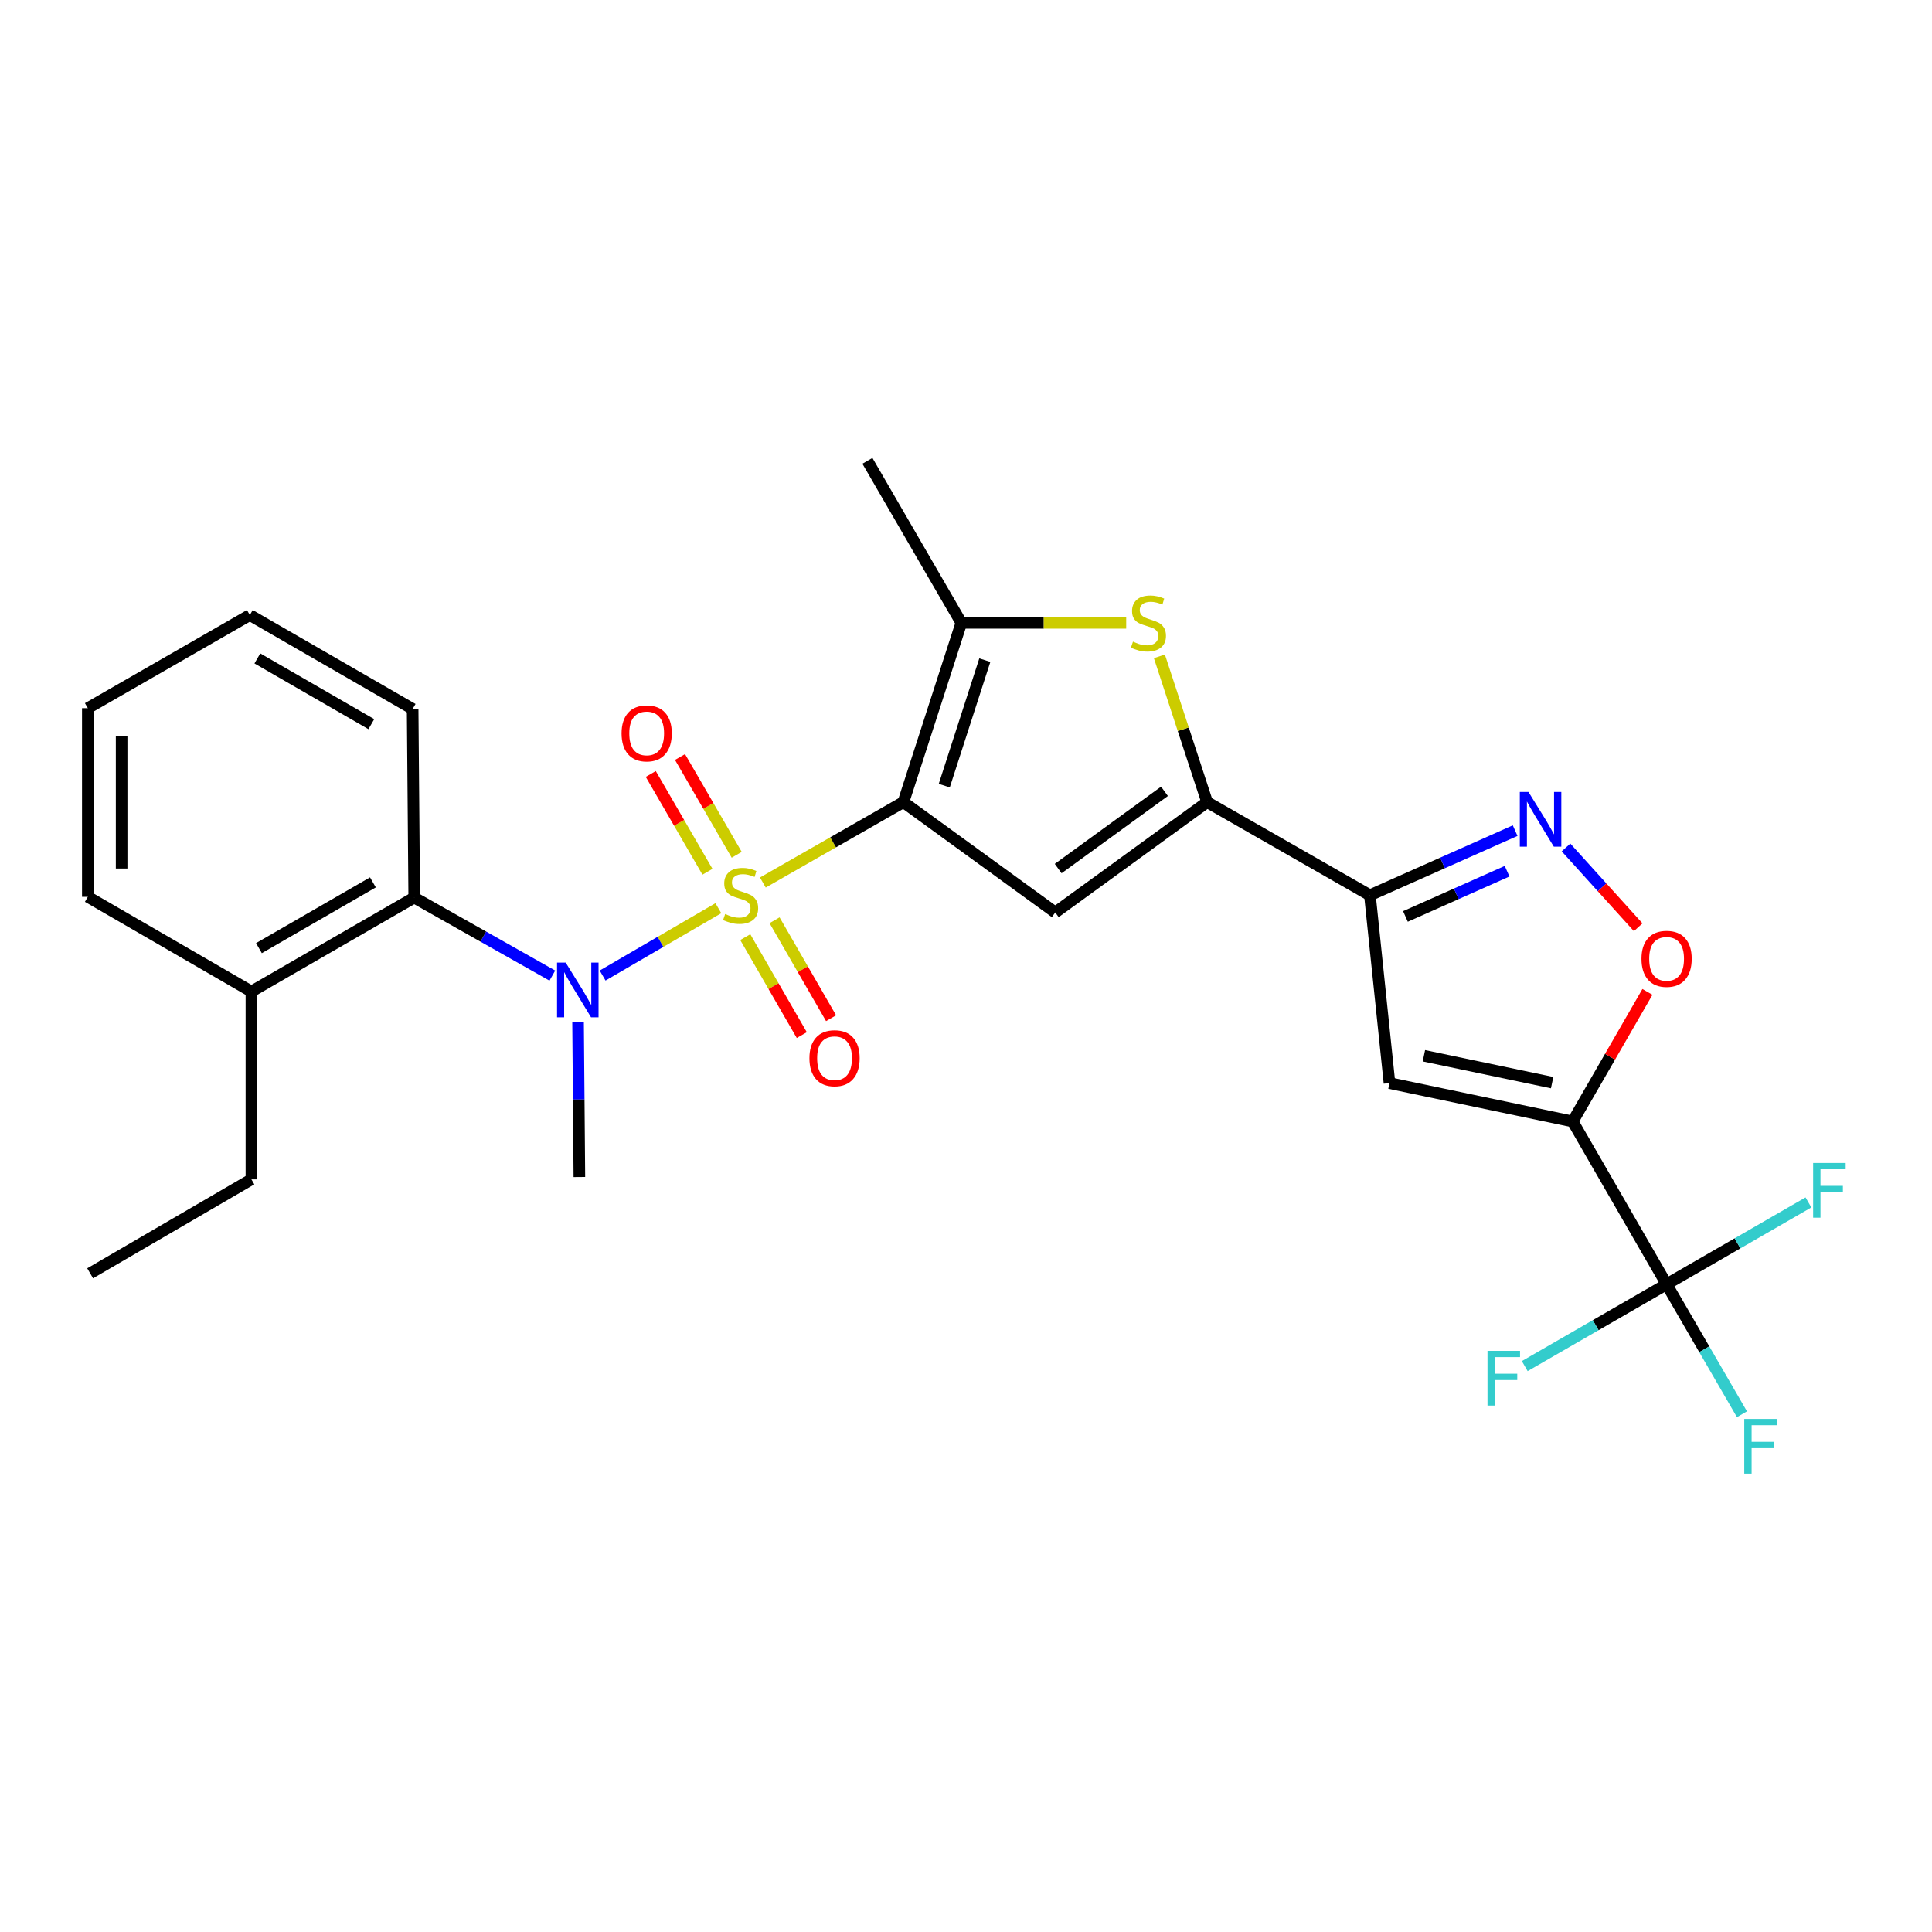 <?xml version='1.0' encoding='iso-8859-1'?>
<svg version='1.1' baseProfile='full'
              xmlns='http://www.w3.org/2000/svg'
                      xmlns:rdkit='http://www.rdkit.org/xml'
                      xmlns:xlink='http://www.w3.org/1999/xlink'
                  xml:space='preserve'
width='1000px' height='1000px' viewBox='0 0 1000 1000'>
<!-- END OF HEADER -->
<rect style='opacity:1.0;fill:#FFFFFF;stroke:none' width='1000' height='1000' x='0' y='0'> </rect>
<path class='bond-0' d='M 394.847,456.8 L 431.226,435.99' style='fill:none;fill-rule:evenodd;stroke:#CCCC00;stroke-width:6px;stroke-linecap:butt;stroke-linejoin:miter;stroke-opacity:1' />
<path class='bond-0' d='M 431.226,435.99 L 467.605,415.18' style='fill:none;fill-rule:evenodd;stroke:#000000;stroke-width:6px;stroke-linecap:butt;stroke-linejoin:miter;stroke-opacity:1' />
<path class='bond-4' d='M 371.823,470.083 L 341.866,487.511' style='fill:none;fill-rule:evenodd;stroke:#CCCC00;stroke-width:6px;stroke-linecap:butt;stroke-linejoin:miter;stroke-opacity:1' />
<path class='bond-4' d='M 341.866,487.511 L 311.91,504.939' style='fill:none;fill-rule:evenodd;stroke:#0000FF;stroke-width:6px;stroke-linecap:butt;stroke-linejoin:miter;stroke-opacity:1' />
<path class='bond-13' d='M 381.318,442.452 L 366.645,417.143' style='fill:none;fill-rule:evenodd;stroke:#CCCC00;stroke-width:6px;stroke-linecap:butt;stroke-linejoin:miter;stroke-opacity:1' />
<path class='bond-13' d='M 366.645,417.143 L 351.973,391.834' style='fill:none;fill-rule:evenodd;stroke:#FF0000;stroke-width:6px;stroke-linecap:butt;stroke-linejoin:miter;stroke-opacity:1' />
<path class='bond-13' d='M 366.181,451.227 L 351.509,425.918' style='fill:none;fill-rule:evenodd;stroke:#CCCC00;stroke-width:6px;stroke-linecap:butt;stroke-linejoin:miter;stroke-opacity:1' />
<path class='bond-13' d='M 351.509,425.918 L 336.836,400.609' style='fill:none;fill-rule:evenodd;stroke:#FF0000;stroke-width:6px;stroke-linecap:butt;stroke-linejoin:miter;stroke-opacity:1' />
<path class='bond-14' d='M 385.752,485.067 L 400.379,510.417' style='fill:none;fill-rule:evenodd;stroke:#CCCC00;stroke-width:6px;stroke-linecap:butt;stroke-linejoin:miter;stroke-opacity:1' />
<path class='bond-14' d='M 400.379,510.417 L 415.006,535.767' style='fill:none;fill-rule:evenodd;stroke:#FF0000;stroke-width:6px;stroke-linecap:butt;stroke-linejoin:miter;stroke-opacity:1' />
<path class='bond-14' d='M 400.907,476.323 L 415.534,501.673' style='fill:none;fill-rule:evenodd;stroke:#CCCC00;stroke-width:6px;stroke-linecap:butt;stroke-linejoin:miter;stroke-opacity:1' />
<path class='bond-14' d='M 415.534,501.673 L 430.161,527.023' style='fill:none;fill-rule:evenodd;stroke:#FF0000;stroke-width:6px;stroke-linecap:butt;stroke-linejoin:miter;stroke-opacity:1' />
<path class='bond-1' d='M 467.605,415.18 L 546.203,472.296' style='fill:none;fill-rule:evenodd;stroke:#000000;stroke-width:6px;stroke-linecap:butt;stroke-linejoin:miter;stroke-opacity:1' />
<path class='bond-6' d='M 467.605,415.18 L 497.592,322.39' style='fill:none;fill-rule:evenodd;stroke:#000000;stroke-width:6px;stroke-linecap:butt;stroke-linejoin:miter;stroke-opacity:1' />
<path class='bond-6' d='M 488.752,406.642 L 509.743,341.689' style='fill:none;fill-rule:evenodd;stroke:#000000;stroke-width:6px;stroke-linecap:butt;stroke-linejoin:miter;stroke-opacity:1' />
<path class='bond-3' d='M 546.203,472.296 L 624.811,415.18' style='fill:none;fill-rule:evenodd;stroke:#000000;stroke-width:6px;stroke-linecap:butt;stroke-linejoin:miter;stroke-opacity:1' />
<path class='bond-3' d='M 547.71,449.574 L 602.735,409.593' style='fill:none;fill-rule:evenodd;stroke:#000000;stroke-width:6px;stroke-linecap:butt;stroke-linejoin:miter;stroke-opacity:1' />
<path class='bond-2' d='M 814.016,580.473 L 719.195,560.605' style='fill:none;fill-rule:evenodd;stroke:#000000;stroke-width:6px;stroke-linecap:butt;stroke-linejoin:miter;stroke-opacity:1' />
<path class='bond-2' d='M 803.381,560.368 L 737.006,546.46' style='fill:none;fill-rule:evenodd;stroke:#000000;stroke-width:6px;stroke-linecap:butt;stroke-linejoin:miter;stroke-opacity:1' />
<path class='bond-10' d='M 814.016,580.473 L 862.627,664.738' style='fill:none;fill-rule:evenodd;stroke:#000000;stroke-width:6px;stroke-linecap:butt;stroke-linejoin:miter;stroke-opacity:1' />
<path class='bond-29' d='M 814.016,580.473 L 833.362,546.936' style='fill:none;fill-rule:evenodd;stroke:#000000;stroke-width:6px;stroke-linecap:butt;stroke-linejoin:miter;stroke-opacity:1' />
<path class='bond-29' d='M 833.362,546.936 L 852.709,513.4' style='fill:none;fill-rule:evenodd;stroke:#FF0000;stroke-width:6px;stroke-linecap:butt;stroke-linejoin:miter;stroke-opacity:1' />
<path class='bond-5' d='M 624.811,415.18 L 709.066,463.383' style='fill:none;fill-rule:evenodd;stroke:#000000;stroke-width:6px;stroke-linecap:butt;stroke-linejoin:miter;stroke-opacity:1' />
<path class='bond-27' d='M 624.811,415.18 L 612.454,377.446' style='fill:none;fill-rule:evenodd;stroke:#000000;stroke-width:6px;stroke-linecap:butt;stroke-linejoin:miter;stroke-opacity:1' />
<path class='bond-27' d='M 612.454,377.446 L 600.097,339.711' style='fill:none;fill-rule:evenodd;stroke:#CCCC00;stroke-width:6px;stroke-linecap:butt;stroke-linejoin:miter;stroke-opacity:1' />
<path class='bond-12' d='M 285.895,504.972 L 250.149,484.78' style='fill:none;fill-rule:evenodd;stroke:#0000FF;stroke-width:6px;stroke-linecap:butt;stroke-linejoin:miter;stroke-opacity:1' />
<path class='bond-12' d='M 250.149,484.78 L 214.402,464.588' style='fill:none;fill-rule:evenodd;stroke:#000000;stroke-width:6px;stroke-linecap:butt;stroke-linejoin:miter;stroke-opacity:1' />
<path class='bond-19' d='M 299.206,528.992 L 299.544,569.109' style='fill:none;fill-rule:evenodd;stroke:#0000FF;stroke-width:6px;stroke-linecap:butt;stroke-linejoin:miter;stroke-opacity:1' />
<path class='bond-19' d='M 299.544,569.109 L 299.882,609.225' style='fill:none;fill-rule:evenodd;stroke:#000000;stroke-width:6px;stroke-linecap:butt;stroke-linejoin:miter;stroke-opacity:1' />
<path class='bond-8' d='M 709.066,463.383 L 719.195,560.605' style='fill:none;fill-rule:evenodd;stroke:#000000;stroke-width:6px;stroke-linecap:butt;stroke-linejoin:miter;stroke-opacity:1' />
<path class='bond-9' d='M 709.066,463.383 L 746.652,446.66' style='fill:none;fill-rule:evenodd;stroke:#000000;stroke-width:6px;stroke-linecap:butt;stroke-linejoin:miter;stroke-opacity:1' />
<path class='bond-9' d='M 746.652,446.66 L 784.237,429.937' style='fill:none;fill-rule:evenodd;stroke:#0000FF;stroke-width:6px;stroke-linecap:butt;stroke-linejoin:miter;stroke-opacity:1' />
<path class='bond-9' d='M 727.454,474.352 L 753.764,462.646' style='fill:none;fill-rule:evenodd;stroke:#000000;stroke-width:6px;stroke-linecap:butt;stroke-linejoin:miter;stroke-opacity:1' />
<path class='bond-9' d='M 753.764,462.646 L 780.074,450.94' style='fill:none;fill-rule:evenodd;stroke:#0000FF;stroke-width:6px;stroke-linecap:butt;stroke-linejoin:miter;stroke-opacity:1' />
<path class='bond-7' d='M 497.592,322.39 L 540.258,322.39' style='fill:none;fill-rule:evenodd;stroke:#000000;stroke-width:6px;stroke-linecap:butt;stroke-linejoin:miter;stroke-opacity:1' />
<path class='bond-7' d='M 540.258,322.39 L 582.924,322.39' style='fill:none;fill-rule:evenodd;stroke:#CCCC00;stroke-width:6px;stroke-linecap:butt;stroke-linejoin:miter;stroke-opacity:1' />
<path class='bond-20' d='M 497.592,322.39 L 448.971,238.524' style='fill:none;fill-rule:evenodd;stroke:#000000;stroke-width:6px;stroke-linecap:butt;stroke-linejoin:miter;stroke-opacity:1' />
<path class='bond-11' d='M 810.565,438.646 L 829.243,459.297' style='fill:none;fill-rule:evenodd;stroke:#0000FF;stroke-width:6px;stroke-linecap:butt;stroke-linejoin:miter;stroke-opacity:1' />
<path class='bond-11' d='M 829.243,459.297 L 847.92,479.948' style='fill:none;fill-rule:evenodd;stroke:#FF0000;stroke-width:6px;stroke-linecap:butt;stroke-linejoin:miter;stroke-opacity:1' />
<path class='bond-16' d='M 862.627,664.738 L 825.915,685.918' style='fill:none;fill-rule:evenodd;stroke:#000000;stroke-width:6px;stroke-linecap:butt;stroke-linejoin:miter;stroke-opacity:1' />
<path class='bond-16' d='M 825.915,685.918 L 789.204,707.097' style='fill:none;fill-rule:evenodd;stroke:#33CCCC;stroke-width:6px;stroke-linecap:butt;stroke-linejoin:miter;stroke-opacity:1' />
<path class='bond-17' d='M 862.627,664.738 L 899.333,643.558' style='fill:none;fill-rule:evenodd;stroke:#000000;stroke-width:6px;stroke-linecap:butt;stroke-linejoin:miter;stroke-opacity:1' />
<path class='bond-17' d='M 899.333,643.558 L 936.039,622.379' style='fill:none;fill-rule:evenodd;stroke:#33CCCC;stroke-width:6px;stroke-linecap:butt;stroke-linejoin:miter;stroke-opacity:1' />
<path class='bond-18' d='M 862.627,664.738 L 882.13,698.379' style='fill:none;fill-rule:evenodd;stroke:#000000;stroke-width:6px;stroke-linecap:butt;stroke-linejoin:miter;stroke-opacity:1' />
<path class='bond-18' d='M 882.13,698.379 L 901.633,732.021' style='fill:none;fill-rule:evenodd;stroke:#33CCCC;stroke-width:6px;stroke-linecap:butt;stroke-linejoin:miter;stroke-opacity:1' />
<path class='bond-15' d='M 214.402,464.588 L 130.128,513.209' style='fill:none;fill-rule:evenodd;stroke:#000000;stroke-width:6px;stroke-linecap:butt;stroke-linejoin:miter;stroke-opacity:1' />
<path class='bond-15' d='M 193.018,456.726 L 134.025,490.76' style='fill:none;fill-rule:evenodd;stroke:#000000;stroke-width:6px;stroke-linecap:butt;stroke-linejoin:miter;stroke-opacity:1' />
<path class='bond-21' d='M 214.402,464.588 L 213.586,366.958' style='fill:none;fill-rule:evenodd;stroke:#000000;stroke-width:6px;stroke-linecap:butt;stroke-linejoin:miter;stroke-opacity:1' />
<path class='bond-22' d='M 130.128,513.209 L 130.128,610.44' style='fill:none;fill-rule:evenodd;stroke:#000000;stroke-width:6px;stroke-linecap:butt;stroke-linejoin:miter;stroke-opacity:1' />
<path class='bond-23' d='M 130.128,513.209 L 45.455,464.199' style='fill:none;fill-rule:evenodd;stroke:#000000;stroke-width:6px;stroke-linecap:butt;stroke-linejoin:miter;stroke-opacity:1' />
<path class='bond-25' d='M 213.586,366.958 L 129.311,318.347' style='fill:none;fill-rule:evenodd;stroke:#000000;stroke-width:6px;stroke-linecap:butt;stroke-linejoin:miter;stroke-opacity:1' />
<path class='bond-25' d='M 192.202,374.822 L 133.21,340.794' style='fill:none;fill-rule:evenodd;stroke:#000000;stroke-width:6px;stroke-linecap:butt;stroke-linejoin:miter;stroke-opacity:1' />
<path class='bond-24' d='M 130.128,610.44 L 46.66,659.061' style='fill:none;fill-rule:evenodd;stroke:#000000;stroke-width:6px;stroke-linecap:butt;stroke-linejoin:miter;stroke-opacity:1' />
<path class='bond-28' d='M 45.455,464.199 L 45.455,366.55' style='fill:none;fill-rule:evenodd;stroke:#000000;stroke-width:6px;stroke-linecap:butt;stroke-linejoin:miter;stroke-opacity:1' />
<path class='bond-28' d='M 62.951,449.552 L 62.951,381.197' style='fill:none;fill-rule:evenodd;stroke:#000000;stroke-width:6px;stroke-linecap:butt;stroke-linejoin:miter;stroke-opacity:1' />
<path class='bond-26' d='M 129.311,318.347 L 45.455,366.55' style='fill:none;fill-rule:evenodd;stroke:#000000;stroke-width:6px;stroke-linecap:butt;stroke-linejoin:miter;stroke-opacity:1' />
<path  class='atom-0' d='M 375.34 473.103
Q 375.66 473.223, 376.98 473.783
Q 378.3 474.343, 379.74 474.703
Q 381.22 475.023, 382.66 475.023
Q 385.34 475.023, 386.9 473.743
Q 388.46 472.423, 388.46 470.143
Q 388.46 468.583, 387.66 467.623
Q 386.9 466.663, 385.7 466.143
Q 384.5 465.623, 382.5 465.023
Q 379.98 464.263, 378.46 463.543
Q 376.98 462.823, 375.9 461.303
Q 374.86 459.783, 374.86 457.223
Q 374.86 453.663, 377.26 451.463
Q 379.7 449.263, 384.5 449.263
Q 387.78 449.263, 391.5 450.823
L 390.58 453.903
Q 387.18 452.503, 384.62 452.503
Q 381.86 452.503, 380.34 453.663
Q 378.82 454.783, 378.86 456.743
Q 378.86 458.263, 379.62 459.183
Q 380.42 460.103, 381.54 460.623
Q 382.7 461.143, 384.62 461.743
Q 387.18 462.543, 388.7 463.343
Q 390.22 464.143, 391.3 465.783
Q 392.42 467.383, 392.42 470.143
Q 392.42 474.063, 389.78 476.183
Q 387.18 478.263, 382.82 478.263
Q 380.3 478.263, 378.38 477.703
Q 376.5 477.183, 374.26 476.263
L 375.34 473.103
' fill='#CCCC00'/>
<path  class='atom-5' d='M 292.806 498.252
L 302.086 513.252
Q 303.006 514.732, 304.486 517.412
Q 305.966 520.092, 306.046 520.252
L 306.046 498.252
L 309.806 498.252
L 309.806 526.572
L 305.926 526.572
L 295.966 510.172
Q 294.806 508.252, 293.566 506.052
Q 292.366 503.852, 292.006 503.172
L 292.006 526.572
L 288.326 526.572
L 288.326 498.252
L 292.806 498.252
' fill='#0000FF'/>
<path  class='atom-8' d='M 586.425 332.11
Q 586.745 332.23, 588.065 332.79
Q 589.385 333.35, 590.825 333.71
Q 592.305 334.03, 593.745 334.03
Q 596.425 334.03, 597.985 332.75
Q 599.545 331.43, 599.545 329.15
Q 599.545 327.59, 598.745 326.63
Q 597.985 325.67, 596.785 325.15
Q 595.585 324.63, 593.585 324.03
Q 591.065 323.27, 589.545 322.55
Q 588.065 321.83, 586.985 320.31
Q 585.945 318.79, 585.945 316.23
Q 585.945 312.67, 588.345 310.47
Q 590.785 308.27, 595.585 308.27
Q 598.865 308.27, 602.585 309.83
L 601.665 312.91
Q 598.265 311.51, 595.705 311.51
Q 592.945 311.51, 591.425 312.67
Q 589.905 313.79, 589.945 315.75
Q 589.945 317.27, 590.705 318.19
Q 591.505 319.11, 592.625 319.63
Q 593.785 320.15, 595.705 320.75
Q 598.265 321.55, 599.785 322.35
Q 601.305 323.15, 602.385 324.79
Q 603.505 326.39, 603.505 329.15
Q 603.505 333.07, 600.865 335.19
Q 598.265 337.27, 593.905 337.27
Q 591.385 337.27, 589.465 336.71
Q 587.585 336.19, 585.345 335.27
L 586.425 332.11
' fill='#CCCC00'/>
<path  class='atom-10' d='M 791.134 409.924
L 800.414 424.924
Q 801.334 426.404, 802.814 429.084
Q 804.294 431.764, 804.374 431.924
L 804.374 409.924
L 808.134 409.924
L 808.134 438.244
L 804.254 438.244
L 794.294 421.844
Q 793.134 419.924, 791.894 417.724
Q 790.694 415.524, 790.334 414.844
L 790.334 438.244
L 786.654 438.244
L 786.654 409.924
L 791.134 409.924
' fill='#0000FF'/>
<path  class='atom-12' d='M 849.627 496.288
Q 849.627 489.488, 852.987 485.688
Q 856.347 481.888, 862.627 481.888
Q 868.907 481.888, 872.267 485.688
Q 875.627 489.488, 875.627 496.288
Q 875.627 503.168, 872.227 507.088
Q 868.827 510.968, 862.627 510.968
Q 856.387 510.968, 852.987 507.088
Q 849.627 503.208, 849.627 496.288
M 862.627 507.768
Q 866.947 507.768, 869.267 504.888
Q 871.627 501.968, 871.627 496.288
Q 871.627 490.728, 869.267 487.928
Q 866.947 485.088, 862.627 485.088
Q 858.307 485.088, 855.947 487.888
Q 853.627 490.688, 853.627 496.288
Q 853.627 502.008, 855.947 504.888
Q 858.307 507.768, 862.627 507.768
' fill='#FF0000'/>
<path  class='atom-14' d='M 321.72 379.596
Q 321.72 372.796, 325.08 368.996
Q 328.44 365.196, 334.72 365.196
Q 341 365.196, 344.36 368.996
Q 347.72 372.796, 347.72 379.596
Q 347.72 386.476, 344.32 390.396
Q 340.92 394.276, 334.72 394.276
Q 328.48 394.276, 325.08 390.396
Q 321.72 386.516, 321.72 379.596
M 334.72 391.076
Q 339.04 391.076, 341.36 388.196
Q 343.72 385.276, 343.72 379.596
Q 343.72 374.036, 341.36 371.236
Q 339.04 368.396, 334.72 368.396
Q 330.4 368.396, 328.04 371.196
Q 325.72 373.996, 325.72 379.596
Q 325.72 385.316, 328.04 388.196
Q 330.4 391.076, 334.72 391.076
' fill='#FF0000'/>
<path  class='atom-15' d='M 418.961 547.728
Q 418.961 540.928, 422.321 537.128
Q 425.681 533.328, 431.961 533.328
Q 438.241 533.328, 441.601 537.128
Q 444.961 540.928, 444.961 547.728
Q 444.961 554.608, 441.561 558.528
Q 438.161 562.408, 431.961 562.408
Q 425.721 562.408, 422.321 558.528
Q 418.961 554.648, 418.961 547.728
M 431.961 559.208
Q 436.281 559.208, 438.601 556.328
Q 440.961 553.408, 440.961 547.728
Q 440.961 542.168, 438.601 539.368
Q 436.281 536.528, 431.961 536.528
Q 427.641 536.528, 425.281 539.328
Q 422.961 542.128, 422.961 547.728
Q 422.961 553.448, 425.281 556.328
Q 427.641 559.208, 431.961 559.208
' fill='#FF0000'/>
<path  class='atom-17' d='M 769.932 699.198
L 786.772 699.198
L 786.772 702.438
L 773.732 702.438
L 773.732 711.038
L 785.332 711.038
L 785.332 714.318
L 773.732 714.318
L 773.732 727.518
L 769.932 727.518
L 769.932 699.198
' fill='#33CCCC'/>
<path  class='atom-18' d='M 938.471 601.957
L 955.311 601.957
L 955.311 605.197
L 942.271 605.197
L 942.271 613.797
L 953.871 613.797
L 953.871 617.077
L 942.271 617.077
L 942.271 630.277
L 938.471 630.277
L 938.471 601.957
' fill='#33CCCC'/>
<path  class='atom-19' d='M 902.827 734.444
L 919.667 734.444
L 919.667 737.684
L 906.627 737.684
L 906.627 746.284
L 918.227 746.284
L 918.227 749.564
L 906.627 749.564
L 906.627 762.764
L 902.827 762.764
L 902.827 734.444
' fill='#33CCCC'/>
</svg>
